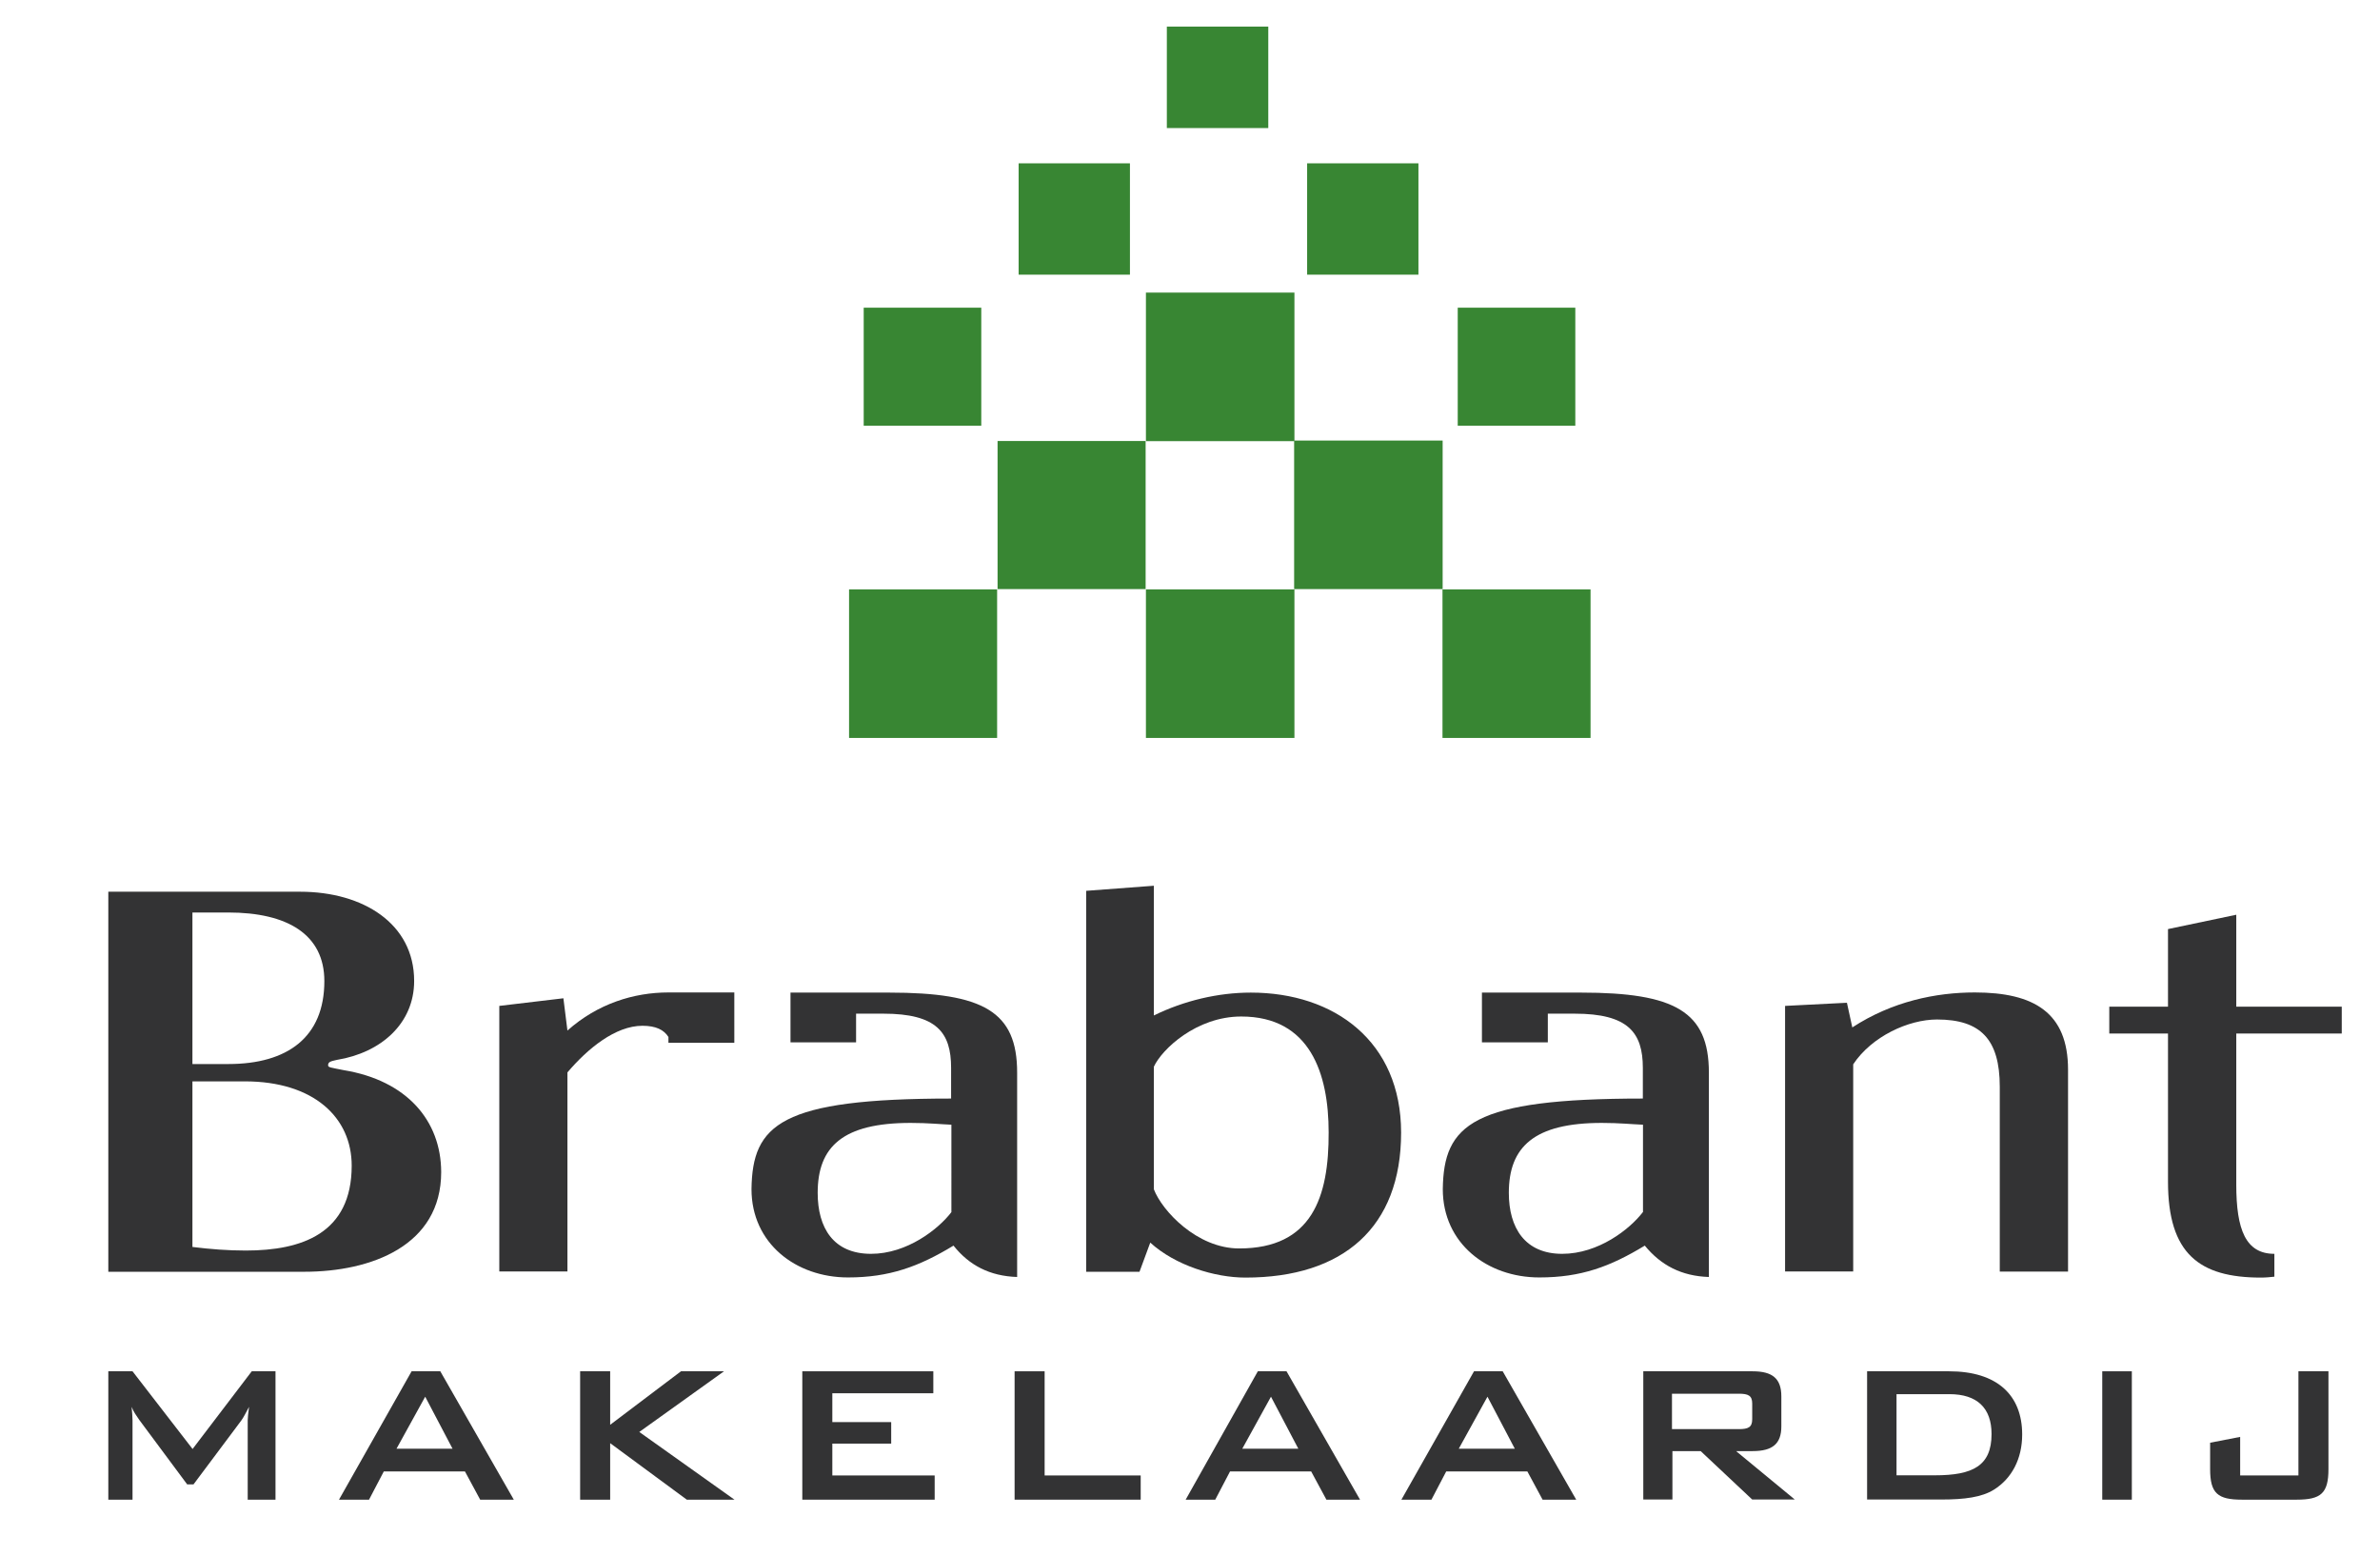 <?xml version="1.0" encoding="UTF-8"?>
<!-- Generator: Adobe Illustrator 25.4.1, SVG Export Plug-In . SVG Version: 6.00 Build 0)  -->
<svg width="306px" height="200px" xmlns="http://www.w3.org/2000/svg" xmlns:xlink="http://www.w3.org/1999/xlink" version="1.1" id="Laag_1" x="0px" y="0px" viewBox="0 0 1593 1041" style="enable-background:new 0 0 1593 1041;" xml:space="preserve">
<style type="text/css">
	.st0{fill-rule:evenodd;clip-rule:evenodd;fill:#333334;}
	.st1{fill-rule:evenodd;clip-rule:evenodd;fill:#388633;}
</style>
<path class="st0" d="M72.5,917.5h16.2l40.2,52l39.6-52h15.9v85.9h-18.6v-53.1c0-1.5,0.3-4.5,0.9-9c-2.1,3.9-3.6,6.9-5.1,9  l-32.1,42.9h-4.2L93.2,950c-1.8-2.7-3.9-5.4-5.1-8.7c0.3,3.6,0.6,6.3,0.6,9v53.1H72.5V917.5z"></path>
<path class="st0" d="M275.5,917.5h19.2l49.2,85.9h-22.5l-10.2-18.9h-54.3l-9.9,18.9h-20.1L275.5,917.5z M302.9,969.3l-18.3-34.8  l-19.2,34.8H302.9z"></path>
<polygon class="st0" points="388.3,917.5 408.4,917.5 408.4,953.3 455.8,917.5 484.6,917.5 427.9,958.1 491.6,1003.4 459.7,1003.4   408.4,965.6 408.4,1003.4 388.3,1003.4 "></polygon>
<polygon class="st0" points="537,917.5 624.7,917.5 624.7,932.2 557.1,932.2 557.1,951.5 596.5,951.5 596.5,965.9 557.1,965.9   557.1,987.2 625.6,987.2 625.6,1003.4 537,1003.4 "></polygon>
<polygon class="st0" points="679.1,917.5 699.2,917.5 699.2,987.2 763.5,987.2 763.5,1003.4 679.1,1003.4 "></polygon>
<path class="st0" d="M841.9,917.5h19.2l49.2,85.9h-22.5l-10.2-18.9h-54.3l-9.9,18.9h-19.8L841.9,917.5z M869,969.3l-18.3-34.8  l-19.2,34.8H869z"></path>
<path class="st0" d="M986.6,917.5h19.2l49.2,85.9h-22.5l-10.2-18.9H968l-9.9,18.9h-20.1L986.6,917.5z M1013.9,969.3l-18.3-34.8  l-19.2,34.8H1013.9z"></path>
<path class="st0" d="M1099.8,917.5h73.3c13.2,0,19.2,4.8,19.2,16.8v20.1c0,11.7-6,16.5-19.2,16.5h-11.1l39.3,32.4h-28.5l-34.5-32.4  h-18.9v32.4h-19.5V917.5z M1119.1,932.5v23.7h44.7c6.3,0,9-1.2,9-6.6v-10.5c0-5.4-2.7-6.6-9-6.6H1119.1z"></path>
<path class="st0" d="M1249.7,917.5h54.9c32.1,0,48.9,15.9,48.9,42.3c0,16.2-6.9,29.4-18.9,36.9c-8.1,5.1-19.8,6.6-35.1,6.6h-49.8  V917.5z M1295.2,987.1c25.2,0,37.8-6.3,37.8-27.6c0-17.4-9.6-26.7-28.2-26.7h-35.4v54.3H1295.2z"></path>
<rect x="1407.1" y="917.5" class="st0" width="19.8" height="85.9"></rect>
<path class="st0" d="M1479.3,983v-17.7l20.1-3.9v25.8h39v-69.7h20.1V983c0,16.2-5.1,20.4-21.3,20.4h-36.6  C1484.4,1003.4,1479.3,999.2,1479.3,983z"></path>
<path class="st0" d="M164.5,836.7c-12,0-23.7-0.9-35.7-2.4V723.5h35.1c46.2,0,71.5,24.3,71.5,56.4  C235.4,825.3,202,836.7,164.5,836.7z M128.8,610.5h24c39.6,0,64.3,14.7,64.3,45.9c0,37.5-24.6,55.5-64.3,55.5h-24V610.5z M230.1,716  c-9-1.8-10.5-1.8-10.5-3.3c0-2.4,2.1-2.7,6-3.6c29.4-4.8,51.6-24.3,51.6-52.8c0-38.4-34.2-59.7-76.3-59.7H72.5v254.3h131.2  c44.7,0,91.6-17.4,91.6-66.7C295.2,749.6,272.1,722.9,230.1,716z"></path>
<path class="st0" d="M1496.8,792.6V691.5h70.6v-18h-70.6v-61.5l-45.7,9.6v51.9h-39.3v18h39.3v99.1c0,48.3,21,64.2,62.2,64.2  c3.3,0,6-0.3,9-0.6v-15.3C1503.1,838.9,1496.8,822.7,1496.8,792.6z"></path>
<path class="st0" d="M447.4,664c-23.1,0-47.4,7.5-67.6,25.5l-2.7-21.6l-42.9,5.1v177.7h45.6V717.5c13.5-15.9,32.1-31.2,50.2-31.2  c9,0,14.4,2.7,17.4,7.5v3.9h44.1V664H447.4z"></path>
<path class="st0" d="M595.2,664.1c-1.5,0-2.7,0-4.2,0h-61.9v33.3H573v-19.2h17.4c0.3,0,0.6,0,0.9,0c35.7,0,45.3,12.6,45.3,36.3V735  c-114.4,0-133,17.4-133.6,60.6c0,36.3,29.7,59.1,64.6,59.1c27.6,0,47.4-7.2,70.6-21.3c10.5,13.2,24.3,20.4,42.6,21V717.6  C680.8,676.8,658.3,664.1,595.2,664.1z M636.8,811c-8.7,11.4-29.7,27.9-53.8,27.9c-25.2,0-35.7-17.4-35.7-40.8  c0-30.9,16.8-46.8,62.2-46.8c11.7,0,20.1,0.9,27.3,1.2V811z"></path>
<path class="st0" d="M1058.3,664.1c-1.8,0-3,0-4.5,0h-61.9v33.3h44.1v-19.2h17.4c0.3,0,0.6,0,0.6,0c35.7,0,45.6,12.6,45.6,36.3V735  c-114.4,0-133.3,17.4-133.9,60.6c0,36.3,29.7,59.1,64.6,59.1c27.9,0,47.4-7.2,70.6-21.3c10.8,13.2,24.6,20.4,42.9,21V717.6  C1143.8,676.8,1121,664.1,1058.3,664.1z M1099.6,811c-8.7,11.4-29.7,27.9-54,27.9c-24.9,0-35.7-17.4-35.7-40.8  c0-30.9,17.1-46.8,62.2-46.8c11.7,0,20.1,0.9,27.6,1.2V811z"></path>
<path class="st0" d="M829.4,835.3c-28.2,0-51.6-25.2-57.1-39.6v-82c5.4-11.7,28.5-33.6,58.5-33.6c46.2,0,58.5,38.4,58.5,77.5  C889.5,801,878.1,835.3,829.4,835.3z M837.2,664.1c-21.9,0-44.7,5.4-64.9,15.3v-86.8L727,596v254.9h35.7l7.2-19.5  c16.8,15.3,43.2,23.4,63.7,23.4c65.4,0,104.2-33.6,104.2-97C937.8,696.9,893.3,664.1,837.2,664.1z"></path>
<path class="st0" d="M1321.8,664c-26.1,0-55.3,6-82,23.4l-3.6-16.5l-41.4,2.1v177.7h45.6V712.1c12.3-18.6,36.9-30,56.1-30  c29.1,0,42,13.2,42,45v123.7h45.7V715.7C1384.2,677.5,1361.4,664,1321.8,664z"></path>
<rect x="975.7" y="205.8" class="st1" width="78.7" height="79"></rect>
<rect x="578.1" y="205.8" class="st1" width="78.7" height="79"></rect>
<rect x="965.5" y="394.3" class="st1" width="99.1" height="99.4"></rect>
<rect x="781" y="17.7" class="st1" width="67.9" height="67.9"></rect>
<rect x="767" y="394.3" class="st1" width="99.4" height="99.4"></rect>
<rect x="767" y="195.7" class="st1" width="99.4" height="99.4"></rect>
<rect x="874.9" y="109.2" class="st1" width="74.5" height="74.5"></rect>
<rect x="681.8" y="109.2" class="st1" width="74.5" height="74.5"></rect>
<rect x="866.2" y="294.7" class="st1" width="99.4" height="99.4"></rect>
<rect x="667.7" y="295" class="st1" width="99.1" height="99.1"></rect>
<rect x="568.3" y="394.3" class="st1" width="99.1" height="99.4"></rect>
</svg>
